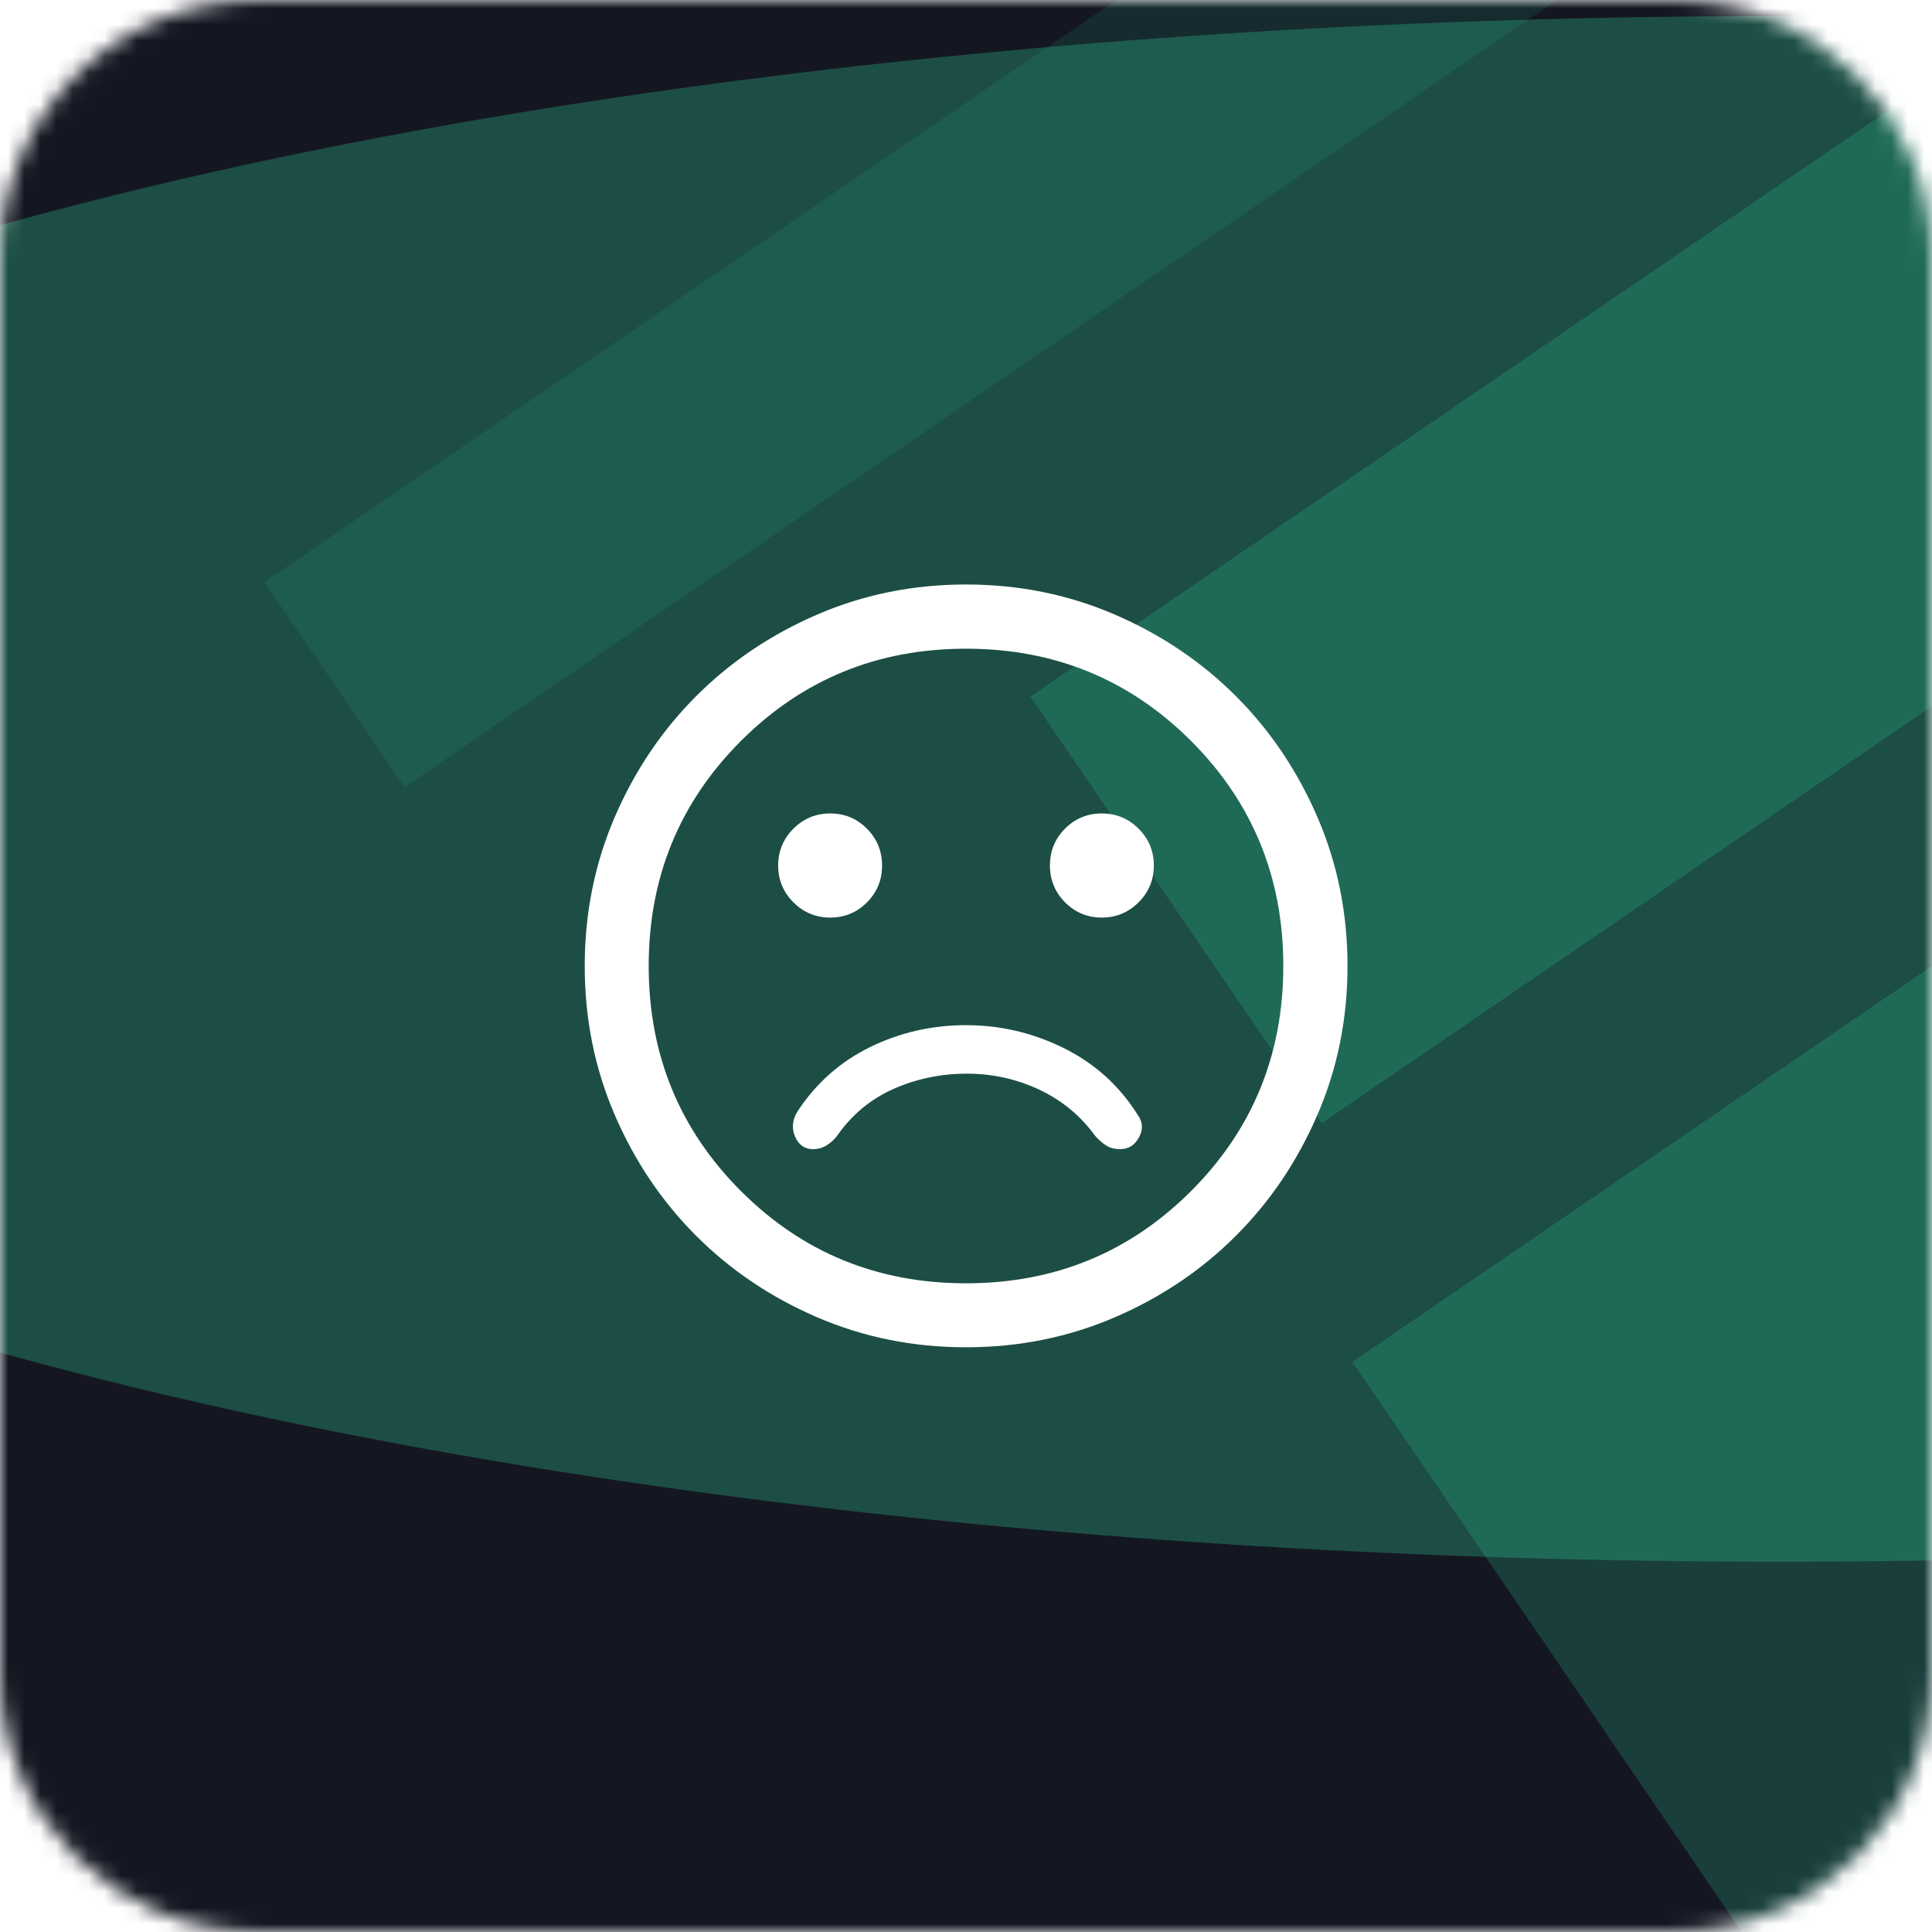 <svg width="120" height="120" viewBox="0 0 120 120" fill="none" xmlns="http://www.w3.org/2000/svg">
<mask id="mask0_37_696" style="mask-type:luminance" maskUnits="userSpaceOnUse" x="0" y="0" width="120" height="120">
<path d="M104 0H16C7.163 0 0 7.163 0 16V104C0 112.837 7.163 120 16 120H104C112.837 120 120 112.837 120 104V16C120 7.163 112.837 0 104 0Z" fill="white"/>
</mask>
<g mask="url(#mask0_37_696)">
<path d="M230 0H-160V155H230V0Z" fill="#141722"/>
<g opacity="0.3" filter="url(#filter0_f_37_696)">
<path d="M110.5 97C199.694 97 272 75.51 272 49C272 22.49 199.694 1 110.5 1C21.306 1 -51 22.49 -51 49C-51 75.51 21.306 97 110.5 97Z" fill="#30CF97"/>
</g>
<g opacity="0.3" filter="url(#filter1_f_37_696)">
<path d="M-157.5 207C-68.306 207 4 185.51 4 159C4 132.49 -68.306 111 -157.5 111C-246.694 111 -319 132.49 -319 159C-319 185.51 -246.694 207 -157.5 207Z" fill="#2CA57A"/>
</g>
<path d="M2181.92 -1087.78L-1744.17 1291.62C-1745.59 1292.47 -1746.04 1294.32 -1745.19 1295.74L-1731.67 1318.04C-1730.81 1319.46 -1728.96 1319.91 -1727.55 1319.05L2198.55 -1060.34C2199.96 -1061.2 2200.42 -1063.04 2199.56 -1064.46L2186.04 -1086.77C2185.18 -1088.18 2183.34 -1088.64 2181.92 -1087.78Z" fill="#31E0A0" fill-opacity="0.1"/>
<path d="M2181.92 -1408.78L-1744.17 970.616C-1745.59 971.475 -1746.04 973.32 -1745.19 974.737L-1731.67 997.043C-1730.81 998.46 -1728.96 998.912 -1727.55 998.053L2198.55 -1381.34C2199.96 -1382.2 2200.42 -1384.04 2199.56 -1385.46L2186.04 -1407.77C2185.18 -1409.18 2183.34 -1409.64 2181.92 -1408.78Z" fill="#31E0A0" fill-opacity="0.1"/>
<path d="M176.109 -33.326L64 43.264L82.098 69.755L194.207 -6.835L176.109 -33.326Z" fill="#31E0A0" fill-opacity="0.2"/>
<path d="M196.109 8L84 84.591L113.887 128.338L225.996 51.748L196.109 8Z" fill="#31E0A0" fill-opacity="0.2"/>
<path d="M268.719 -136.207L16.425 36.155L25.13 48.897L277.423 -123.465L268.719 -136.207Z" fill="#31E0A0" fill-opacity="0.1"/>
</g>
<path d="M60 63.675C57.892 63.675 55.913 64.126 54.063 65.027C52.213 65.928 50.709 67.254 49.553 69.005C49.214 69.529 49.156 70.055 49.378 70.583C49.6 71.111 49.974 71.375 50.501 71.375C50.822 71.375 51.113 71.29 51.373 71.121C51.634 70.951 51.852 70.745 52.026 70.502C52.942 69.203 54.11 68.243 55.532 67.62C56.954 66.998 58.459 66.687 60.048 66.687C61.637 66.687 63.136 67.017 64.546 67.678C65.955 68.34 67.117 69.3 68.032 70.561C68.245 70.803 68.47 71 68.707 71.15C68.944 71.3 69.232 71.375 69.572 71.375C70.096 71.375 70.489 71.128 70.751 70.633C71.013 70.139 70.979 69.668 70.65 69.222C69.513 67.422 67.987 66.047 66.073 65.099C64.16 64.15 62.135 63.675 60 63.675ZM68.433 56.992C69.326 56.992 70.089 56.676 70.72 56.045C71.351 55.414 71.667 54.652 71.667 53.758C71.667 52.865 71.351 52.102 70.72 51.471C70.089 50.84 69.326 50.525 68.433 50.525C67.539 50.525 66.779 50.839 66.153 51.466C65.526 52.094 65.213 52.856 65.213 53.753C65.213 54.65 65.526 55.414 66.152 56.045C66.778 56.676 67.539 56.992 68.433 56.992ZM51.567 56.992C52.461 56.992 53.221 56.678 53.847 56.05C54.474 55.422 54.787 54.66 54.787 53.763C54.787 52.866 54.474 52.102 53.848 51.471C53.222 50.84 52.461 50.525 51.567 50.525C50.673 50.525 49.911 50.84 49.28 51.471C48.649 52.102 48.333 52.865 48.333 53.758C48.333 54.652 48.649 55.414 49.28 56.045C49.911 56.676 50.673 56.992 51.567 56.992ZM60.001 83.682C56.726 83.682 53.648 83.063 50.767 81.824C47.887 80.585 45.378 78.897 43.241 76.759C41.103 74.622 39.415 72.114 38.176 69.233C36.937 66.353 36.318 63.276 36.318 60.001C36.318 56.726 36.937 53.648 38.176 50.767C39.415 47.887 41.103 45.377 43.238 43.24C45.374 41.102 47.882 39.412 50.763 38.169C53.644 36.925 56.722 36.304 59.998 36.304C63.274 36.304 66.352 36.925 69.234 38.168C72.116 39.41 74.625 41.099 76.762 43.236C78.899 45.372 80.589 47.882 81.832 50.763C83.075 53.645 83.696 56.724 83.696 60.001C83.696 63.277 83.075 66.356 81.831 69.236C80.588 72.117 78.898 74.625 76.76 76.761C74.623 78.897 72.114 80.585 69.233 81.824C66.353 83.063 63.276 83.682 60.001 83.682ZM60 79.708C65.5 79.708 70.159 77.798 73.979 73.979C77.798 70.159 79.708 65.5 79.708 60C79.708 54.5 77.798 49.841 73.979 46.021C70.159 42.202 65.5 40.292 60 40.292C54.5 40.292 49.841 42.202 46.021 46.021C42.202 49.841 40.292 54.5 40.292 60C40.292 65.5 42.202 70.159 46.021 73.979C49.841 77.798 54.5 79.708 60 79.708Z" fill="white"/>
<defs>
<filter id="filter0_f_37_696" x="-251" y="-199" width="723" height="496" filterUnits="userSpaceOnUse" color-interpolation-filters="sRGB">
<feFlood flood-opacity="0" result="BackgroundImageFix"/>
<feBlend mode="normal" in="SourceGraphic" in2="BackgroundImageFix" result="shape"/>
<feGaussianBlur stdDeviation="100" result="effect1_foregroundBlur_37_696"/>
</filter>
<filter id="filter1_f_37_696" x="-519" y="-89" width="723" height="496" filterUnits="userSpaceOnUse" color-interpolation-filters="sRGB">
<feFlood flood-opacity="0" result="BackgroundImageFix"/>
<feBlend mode="normal" in="SourceGraphic" in2="BackgroundImageFix" result="shape"/>
<feGaussianBlur stdDeviation="100" result="effect1_foregroundBlur_37_696"/>
</filter>
</defs>
</svg>

